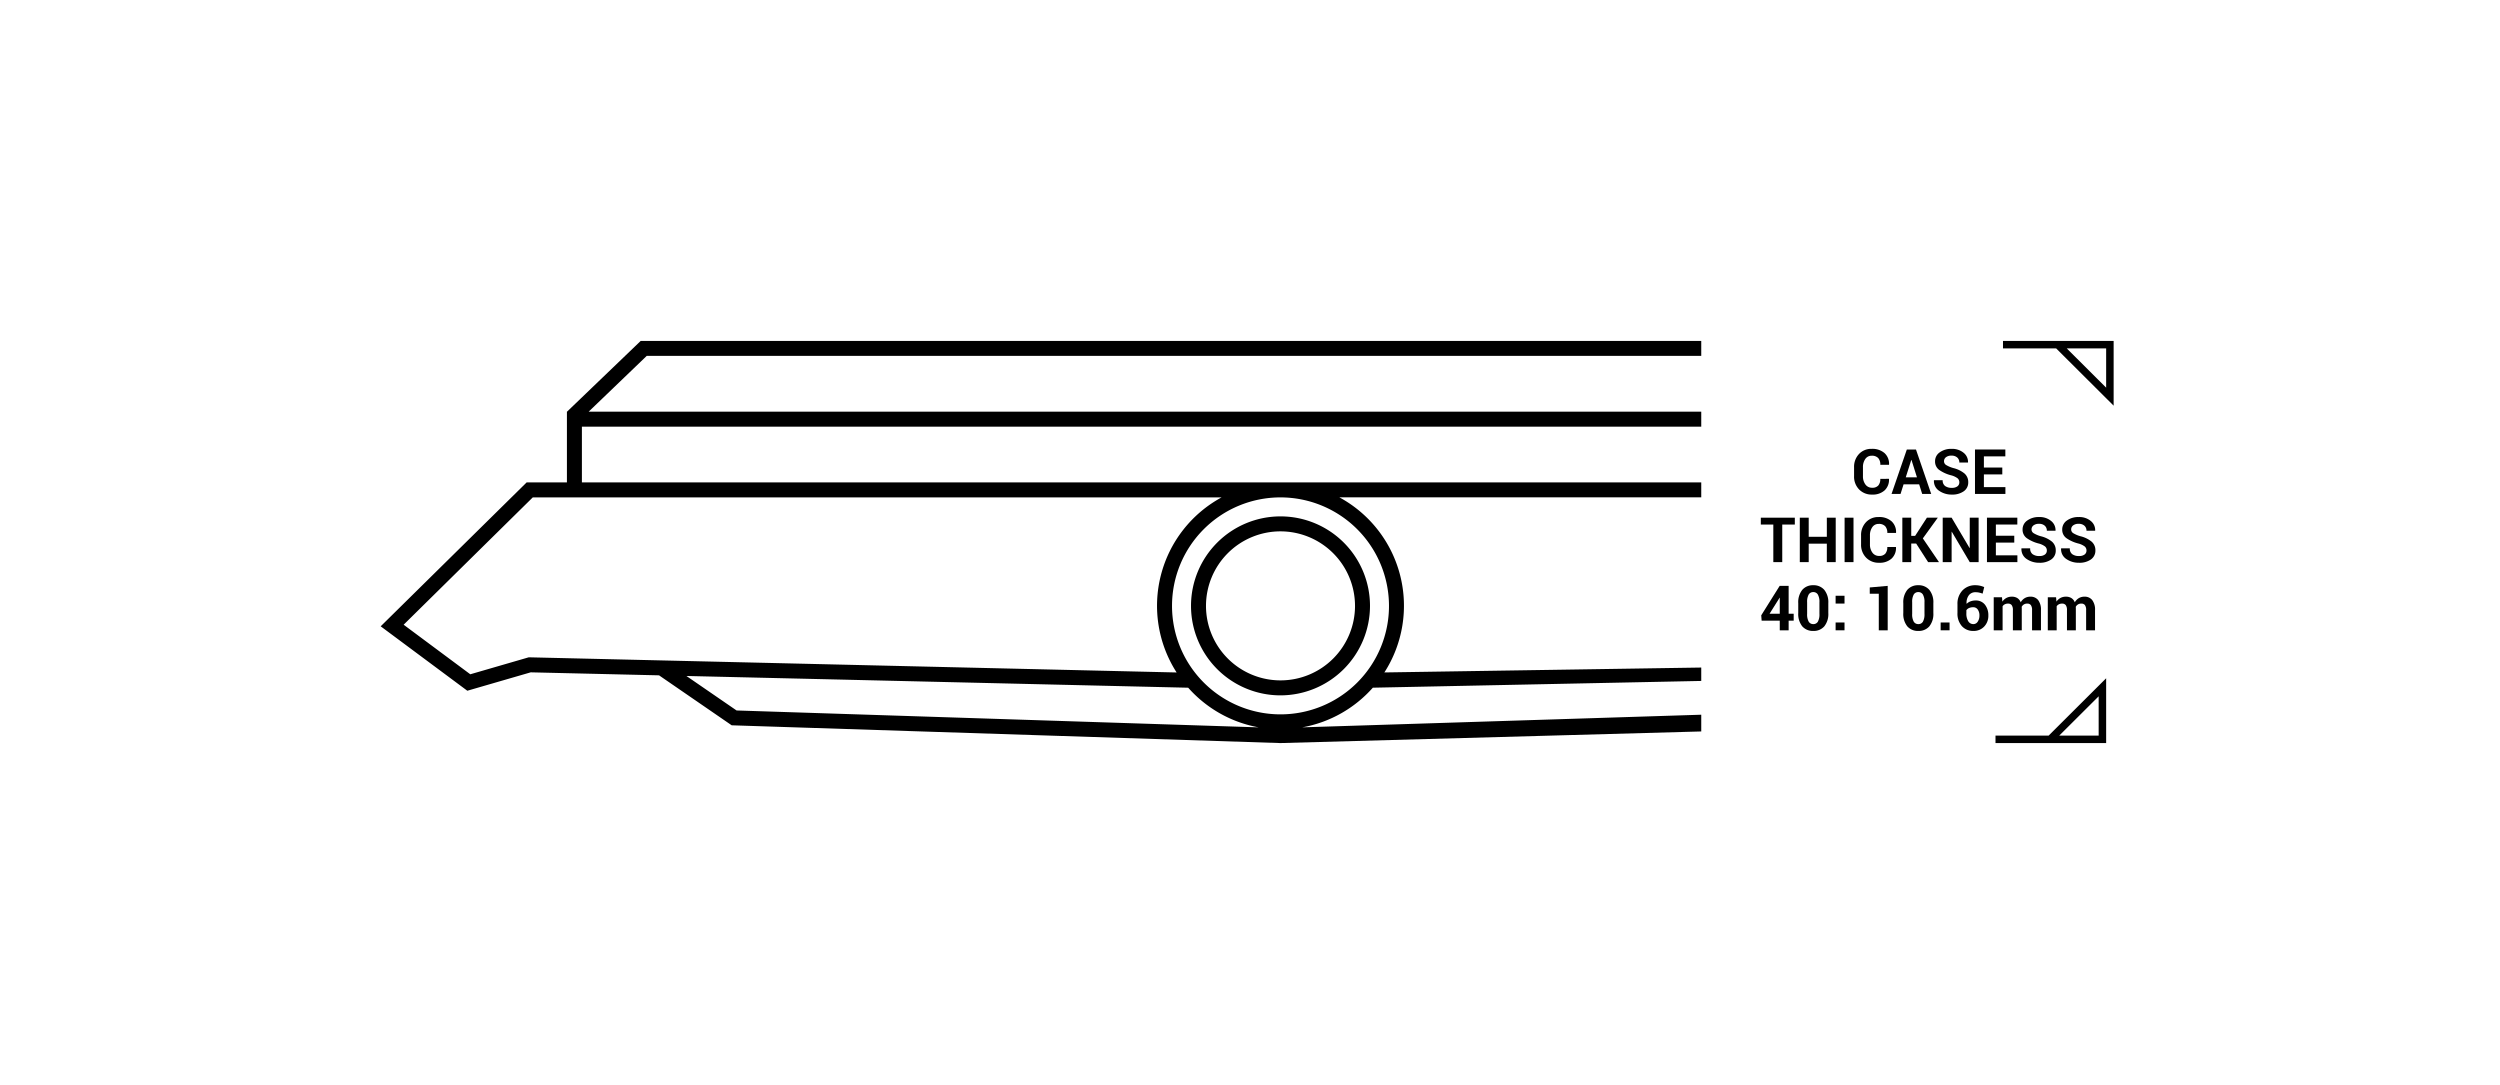 <svg xmlns="http://www.w3.org/2000/svg" width="440" height="191" viewBox="0 0 440 191">
  <g id="Group_7" data-name="Group 7" transform="translate(873 -77)">
    <g id="Group_6" data-name="Group 6" transform="translate(0)">
      <g id="Group_2" data-name="Group 2" transform="translate(-806 137)">
        <g id="Group">
          <path id="Fill_3" data-name="Fill 3" d="M303.682,70.78H284.209V69.461h9.357l10.117-10.086v11.4Zm-1.318-8.23-6.932,6.911h6.932V62.55ZM158.369,70.78h0l-.043,0L61.779,67.653,48.992,58.859l-22.586-.528L15.249,61.57,0,50.231,25.693,24.9h7.085V12.452H32.8L45.766,0H232.42V2.636H46.826L36.607,12.452H232.42v2.636H35.414V24.9H232.42v2.636H168.734a21.7,21.7,0,0,1,7.916,30.814l55.769-.863v2.359l-57.8,1.188a21.8,21.8,0,0,1-5.566,4.505,21.548,21.548,0,0,1-6.862,2.474L232.42,65.79v2.945ZM53.808,58.972h0l8.828,6.07,91.914,2.975a21.55,21.55,0,0,1-6.863-2.474,21.8,21.8,0,0,1-5.566-4.505L53.808,58.972ZM158.369,27.541a19.093,19.093,0,1,0,19.093,19.093A19.114,19.114,0,0,0,158.369,27.541Zm-131.6,0L4.04,49.95l11.731,8.724,10.29-2.988.2.005,113.824,2.664A21.7,21.7,0,0,1,148,27.541H26.774Zm131.6,34.843a15.75,15.75,0,1,1,15.75-15.75A15.768,15.768,0,0,1,158.369,62.383Zm0-28.865a13.114,13.114,0,1,0,13.114,13.115A13.13,13.13,0,0,0,158.369,33.519ZM305,11.4l0,0L294.883,1.318h-9.357V0H305V11.4ZM296.75,1.318l6.933,6.911V1.318H296.75Z"/>
        </g>
      </g>
      <g id="Group_5" data-name="Group 5" transform="translate(0 8.933)">
        <path id="Path" d="M3.174,8.046a3.1,3.1,0,0,0,2.2-.739,2.539,2.539,0,0,0,.771-2h0l-.011-.032H4.614a1.715,1.715,0,0,1-.352,1.174,1.384,1.384,0,0,1-1.088.395A1.4,1.4,0,0,1,2,6.271,2.359,2.359,0,0,1,1.563,4.8h0V3.239a2.427,2.427,0,0,1,.414-1.458,1.308,1.308,0,0,1,1.117-.572,1.481,1.481,0,0,1,1.155.411A1.711,1.711,0,0,1,4.619,2.8H6.145l.011-.032A2.545,2.545,0,0,0,5.36.744,3.242,3.242,0,0,0,3.094,0,2.928,2.928,0,0,0,.859.913,3.272,3.272,0,0,0,0,3.25H0V4.8A3.215,3.215,0,0,0,.881,7.138,3.053,3.053,0,0,0,3.174,8.046Z" transform="translate(-546.683 147.067)"/>
        <path id="Subtraction_1" data-name="Subtraction 1" d="M1.585,7.821H0L2.691,0H4.3l2.68,7.819H5.393L4.861,6.134H2.116L1.585,7.82Zm1.89-5.989L2.5,4.9H4.474L3.507,1.832Z" transform="translate(-540.088 147.18)" stroke="rgba(0,0,0,0)" stroke-miterlimit="10" stroke-width="1"/>
        <path id="Path-2" data-name="Path" d="M3.154,8.046a3.46,3.46,0,0,0,2.092-.58,1.859,1.859,0,0,0,.792-1.584,1.975,1.975,0,0,0-.666-1.552,4.93,4.93,0,0,0-1.96-.951,5.088,5.088,0,0,1-1.27-.54.767.767,0,0,1-.368-.653.88.88,0,0,1,.344-.714,1.5,1.5,0,0,1,.972-.279,1.442,1.442,0,0,1,1.018.336,1.141,1.141,0,0,1,.363.878H5.99L6,2.374A2.05,2.05,0,0,0,5.216.685,3.144,3.144,0,0,0,3.116,0,3.411,3.411,0,0,0,1.024.61,1.876,1.876,0,0,0,.2,2.181,1.812,1.812,0,0,0,.919,3.7a6.377,6.377,0,0,0,2.111.956,3.233,3.233,0,0,1,1.12.516.908.908,0,0,1,.32.725.846.846,0,0,1-.338.7,1.566,1.566,0,0,1-.978.263,1.926,1.926,0,0,1-1.19-.325,1.2,1.2,0,0,1-.427-1.023H.011L0,5.543A2.055,2.055,0,0,0,.925,7.388,3.819,3.819,0,0,0,3.154,8.046Z" transform="translate(-532.628 147.067)"/>
        <path id="Path-3" data-name="Path" d="M5.355,7.82v-1.2H1.568V4.383H4.807V3.174H1.568V1.208H5.344V0H0V7.82Z" transform="translate(-525.403 147.18)"/>
        <path id="Path-4" data-name="Path" d="M3.771,7.82V1.208H5.983V0H0V1.208H2.2V7.82Z" transform="translate(-563.095 159.18)"/>
        <path id="Path-5" data-name="Path" d="M1.568,7.82V4.571h3.19V7.82H6.322V0H4.759V3.362H1.568V0H0V7.82Z" transform="translate(-556.236 159.18)"/>
        <path id="Path-6" data-name="Path" d="M1.568,7.82V0H0V7.82Z" transform="translate(-548.351 159.18)"/>
        <path id="Path-7" data-name="Path" d="M3.174,8.046a3.1,3.1,0,0,0,2.2-.739,2.539,2.539,0,0,0,.771-2h0l-.011-.032H4.614a1.715,1.715,0,0,1-.352,1.174,1.384,1.384,0,0,1-1.088.395A1.4,1.4,0,0,1,2,6.271,2.359,2.359,0,0,1,1.563,4.8h0V3.239a2.427,2.427,0,0,1,.414-1.458,1.308,1.308,0,0,1,1.117-.572,1.481,1.481,0,0,1,1.155.411A1.711,1.711,0,0,1,4.619,2.8H6.145l.011-.032A2.545,2.545,0,0,0,5.36.744,3.242,3.242,0,0,0,3.094,0,2.928,2.928,0,0,0,.859.913,3.272,3.272,0,0,0,0,3.25H0V4.8A3.215,3.215,0,0,0,.881,7.138,3.053,3.053,0,0,0,3.174,8.046Z" transform="translate(-545.451 159.067)"/>
        <path id="Path-8" data-name="Path" d="M1.568,7.82V4.555h.87l2.1,3.266H6.451L3.609,3.642,6.241,0H4.324L2.25,3.2H1.568V0H0V7.82Z" transform="translate(-538.189 159.18)"/>
        <path id="Path-9" data-name="Path" d="M1.568,7.82V2.481L1.6,2.476,4.759,7.82H6.322V0H4.759V5.333l-.032.005L1.568,0H0V7.82Z" transform="translate(-531.083 159.18)"/>
        <path id="Path-10" data-name="Path" d="M5.355,7.82v-1.2H1.568V4.383H4.807V3.174H1.568V1.208H5.344V0H0V7.82Z" transform="translate(-523.295 159.18)"/>
        <path id="Path-11" data-name="Path" d="M3.154,8.046a3.46,3.46,0,0,0,2.092-.58,1.859,1.859,0,0,0,.792-1.584,1.975,1.975,0,0,0-.666-1.552,4.93,4.93,0,0,0-1.96-.951,5.088,5.088,0,0,1-1.27-.54.767.767,0,0,1-.368-.653.88.88,0,0,1,.344-.714,1.5,1.5,0,0,1,.972-.279,1.442,1.442,0,0,1,1.018.336,1.141,1.141,0,0,1,.363.878H5.99L6,2.374A2.05,2.05,0,0,0,5.216.685,3.144,3.144,0,0,0,3.116,0,3.411,3.411,0,0,0,1.024.61,1.876,1.876,0,0,0,.2,2.181,1.812,1.812,0,0,0,.919,3.7a6.377,6.377,0,0,0,2.111.956,3.233,3.233,0,0,1,1.12.516.908.908,0,0,1,.32.725.846.846,0,0,1-.338.7,1.566,1.566,0,0,1-.978.263,1.926,1.926,0,0,1-1.19-.325,1.2,1.2,0,0,1-.427-1.023H.011L0,5.543A2.055,2.055,0,0,0,.925,7.388,3.819,3.819,0,0,0,3.154,8.046Z" transform="translate(-517.226 159.067)"/>
        <path id="Path-12" data-name="Path" d="M3.154,8.046a3.46,3.46,0,0,0,2.092-.58,1.859,1.859,0,0,0,.792-1.584,1.975,1.975,0,0,0-.666-1.552,4.93,4.93,0,0,0-1.96-.951,5.088,5.088,0,0,1-1.27-.54.767.767,0,0,1-.368-.653.88.88,0,0,1,.344-.714,1.5,1.5,0,0,1,.972-.279,1.442,1.442,0,0,1,1.018.336,1.141,1.141,0,0,1,.363.878H5.99L6,2.374A2.05,2.05,0,0,0,5.216.685,3.144,3.144,0,0,0,3.116,0,3.411,3.411,0,0,0,1.024.61,1.876,1.876,0,0,0,.2,2.181,1.812,1.812,0,0,0,.919,3.7a6.377,6.377,0,0,0,2.111.956,3.233,3.233,0,0,1,1.12.516.908.908,0,0,1,.32.725.846.846,0,0,1-.338.7,1.566,1.566,0,0,1-.978.263,1.926,1.926,0,0,1-1.19-.325,1.2,1.2,0,0,1-.427-1.023H.011L0,5.543A2.055,2.055,0,0,0,.925,7.388,3.819,3.819,0,0,0,3.154,8.046Z" transform="translate(-510.249 159.067)"/>
        <path id="Subtraction_2" data-name="Subtraction 2" d="M4.823,7.82H3.261v-1.7H.07L0,5.183,3.244,0H4.823V4.909H5.71V6.123H4.823v1.7ZM3.228,2.084h0L3.1,2.3,1.461,4.91h1.8V2.094Z" transform="translate(-563.022 171.18)" stroke="rgba(0,0,0,0)" stroke-miterlimit="10" stroke-width="1"/>
        <path id="Subtraction_5" data-name="Subtraction 5" d="M54.653-.887a2.473,2.473,0,0,1-1.939-.8A3.453,3.453,0,0,1,52-4.045V-5.77a3.475,3.475,0,0,1,.712-2.355,2.453,2.453,0,0,1,1.931-.808,2.463,2.463,0,0,1,1.931.808A3.457,3.457,0,0,1,57.29-5.77v1.724a3.462,3.462,0,0,1-.712,2.355A2.452,2.452,0,0,1,54.653-.887Zm-.011-6.837a.9.9,0,0,0-.806.43,2.62,2.62,0,0,0-.274,1.364V-3.9A2.628,2.628,0,0,0,53.84-2.52a.911.911,0,0,0,.814.429.894.894,0,0,0,.8-.429A2.652,2.652,0,0,0,55.727-3.9V-5.931a2.583,2.583,0,0,0-.279-1.361A.9.9,0,0,0,54.643-7.725Z" transform="translate(-608.507 180)" stroke="rgba(0,0,0,0)" stroke-miterlimit="10" stroke-width="1"/>
        <path id="Path-13" data-name="Path" d="M1.568,1.375V0H0V1.375Z" transform="translate(-549.933 172.92)"/>
        <path id="Path-14" data-name="Path" d="M1.568,1.375V0H0V1.375Z" transform="translate(-549.933 177.625)"/>
        <path id="Path-15" data-name="Path" d="M3.158,7.82V0L0,.279V1.386H1.59V7.82Z" transform="translate(-543.923 171.18)"/>
        <path id="Subtraction_3" data-name="Subtraction 3" d="M2.653,8.046a2.475,2.475,0,0,1-1.939-.8A3.457,3.457,0,0,1,0,4.888V3.164A3.478,3.478,0,0,1,.712.808,2.45,2.45,0,0,1,2.642,0,2.462,2.462,0,0,1,4.574.808,3.461,3.461,0,0,1,5.29,3.164V4.888a3.466,3.466,0,0,1-.711,2.355A2.458,2.458,0,0,1,2.653,8.046ZM2.642,1.209a.9.9,0,0,0-.805.429A2.625,2.625,0,0,0,1.563,3V5.038A2.635,2.635,0,0,0,1.84,6.413a.911.911,0,0,0,.814.429.894.894,0,0,0,.8-.429,2.654,2.654,0,0,0,.275-1.375V3a2.582,2.582,0,0,0-.28-1.362A.906.906,0,0,0,2.642,1.209Z" transform="translate(-538.02 171.067)" stroke="rgba(0,0,0,0)" stroke-miterlimit="10" stroke-width="1"/>
        <path id="Path-16" data-name="Path" d="M1.568,1.375V0H0V1.375Z" transform="translate(-531.446 177.625)"/>
        <path id="Subtraction_4" data-name="Subtraction 4" d="M2.8,8.046a2.638,2.638,0,0,1-2.02-.841A3.31,3.31,0,0,1,0,4.877V3.352A3.359,3.359,0,0,1,.887.908,3.027,3.027,0,0,1,3.142,0a3.729,3.729,0,0,1,.814.084,4.254,4.254,0,0,1,.75.244L4.426,1.477a5.983,5.983,0,0,0-.632-.185,3.027,3.027,0,0,0-.642-.061,1.408,1.408,0,0,0-1.147.534,2.185,2.185,0,0,0-.4,1.48l.016.026a1.83,1.83,0,0,1,.666-.429A2.524,2.524,0,0,1,3.2,2.686a1.992,1.992,0,0,1,1.641.743,2.965,2.965,0,0,1,.594,1.9A2.719,2.719,0,0,1,4.7,7.277,2.518,2.518,0,0,1,2.8,8.046ZM2.782,3.873a1.792,1.792,0,0,0-.741.14,1.121,1.121,0,0,0-.473.382v.521A2.563,2.563,0,0,0,1.9,6.343a1.033,1.033,0,0,0,.894.5A.9.9,0,0,0,3.575,6.4a1.918,1.918,0,0,0,.293-1.072,1.752,1.752,0,0,0-.3-1.053A.936.936,0,0,0,2.782,3.873Z" transform="translate(-528.486 171.067)" stroke="rgba(0,0,0,0)" stroke-miterlimit="10" stroke-width="1"/>
        <path id="Path-17" data-name="Path" d="M1.563,5.919V1.681a1.066,1.066,0,0,1,.395-.341,1.216,1.216,0,0,1,.556-.121.779.779,0,0,1,.645.266,1.474,1.474,0,0,1,.215.91h0V5.919H4.936V2.1q0-.075-.005-.148t-.005-.175a1.076,1.076,0,0,1,.389-.411,1.1,1.1,0,0,1,.577-.148.784.784,0,0,1,.639.258,1.469,1.469,0,0,1,.215.918h0V5.919H8.314V2.4a2.771,2.771,0,0,0-.5-1.807A1.675,1.675,0,0,0,6.461,0a1.9,1.9,0,0,0-1.01.263,2.014,2.014,0,0,0-.7.73,1.524,1.524,0,0,0-.6-.747A1.775,1.775,0,0,0,3.2,0a2.016,2.016,0,0,0-.975.228,1.952,1.952,0,0,0-.7.647h0L1.456.107H0V5.919Z" transform="translate(-522.105 173.081)"/>
        <path id="Path-18" data-name="Path" d="M1.563,5.919V1.681a1.066,1.066,0,0,1,.395-.341,1.216,1.216,0,0,1,.556-.121.779.779,0,0,1,.645.266,1.474,1.474,0,0,1,.215.91h0V5.919H4.936V2.1q0-.075-.005-.148t-.005-.175a1.076,1.076,0,0,1,.389-.411,1.1,1.1,0,0,1,.577-.148.784.784,0,0,1,.639.258,1.469,1.469,0,0,1,.215.918h0V5.919H8.314V2.4a2.771,2.771,0,0,0-.5-1.807A1.675,1.675,0,0,0,6.461,0a1.9,1.9,0,0,0-1.01.263,2.014,2.014,0,0,0-.7.73,1.524,1.524,0,0,0-.6-.747A1.775,1.775,0,0,0,3.2,0a2.016,2.016,0,0,0-.975.228,1.952,1.952,0,0,0-.7.647h0L1.456.107H0V5.919Z" transform="translate(-512.588 173.081)"/>
      </g>
    </g>
    <rect id="Rectangle_1" data-name="Rectangle 1" width="440" height="191" transform="translate(-873 77)" fill="none"/>
  </g>
</svg>
